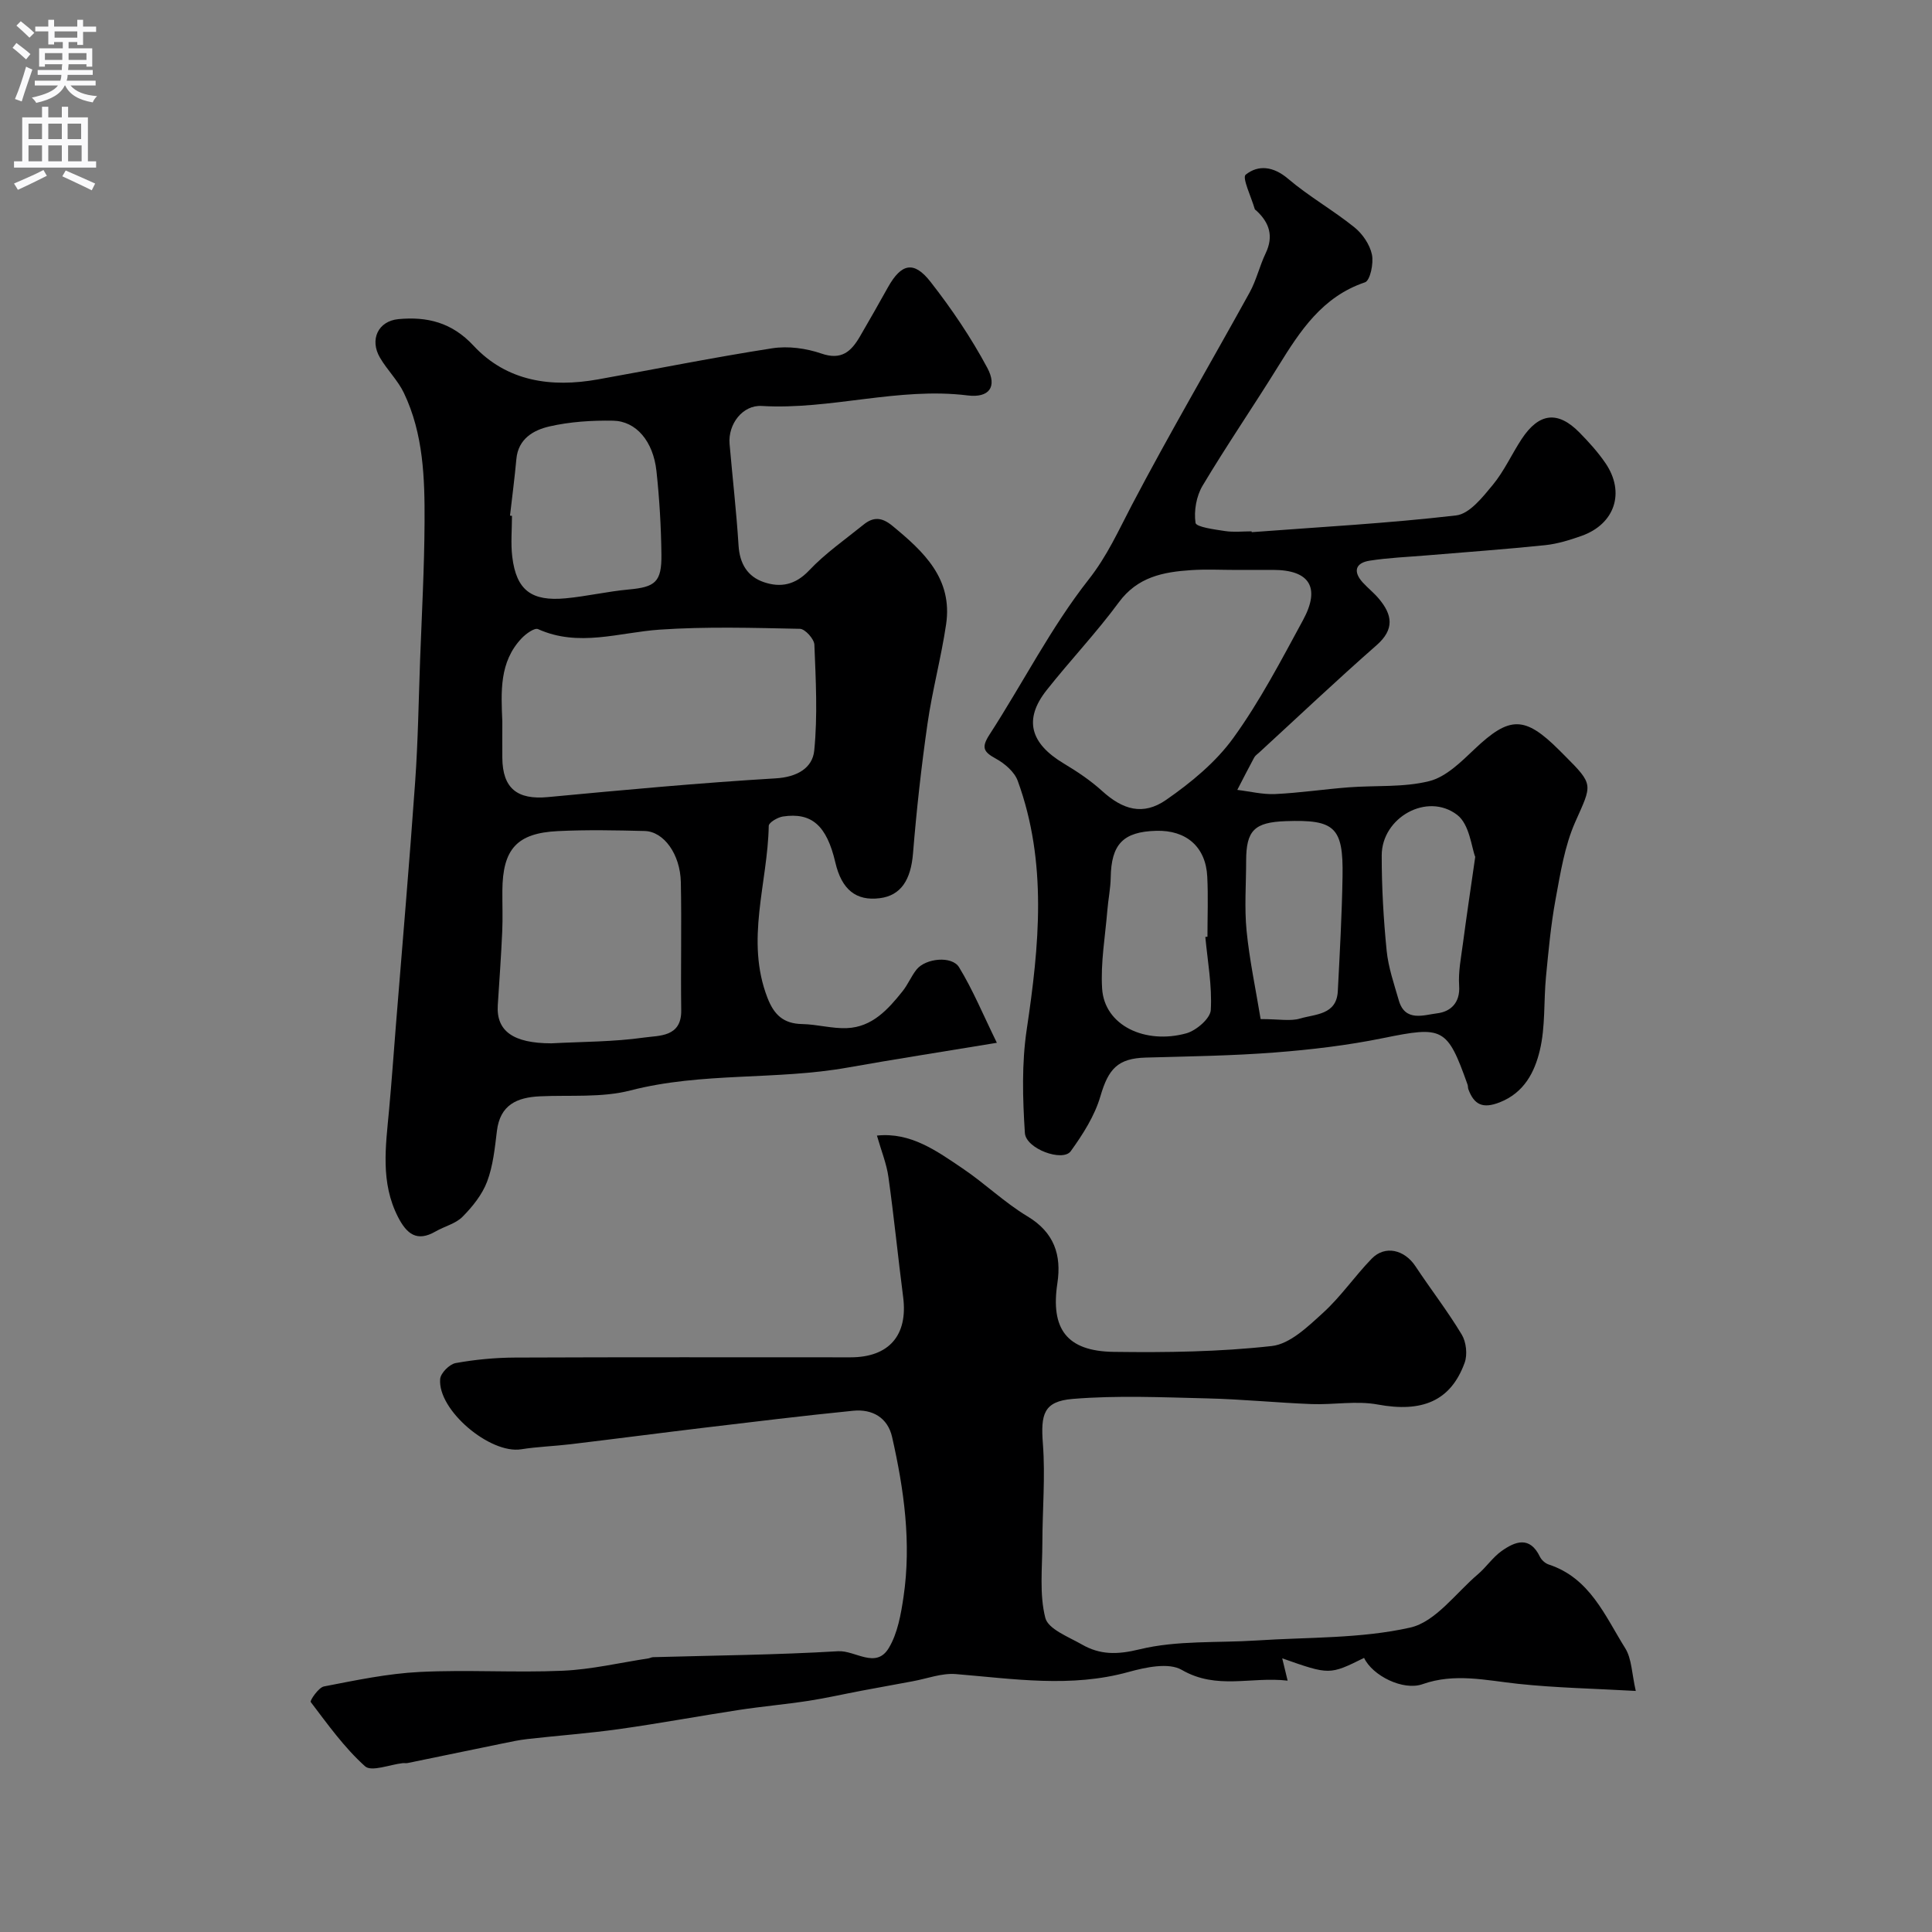 <svg enable-background="new 0 0 400 400" viewBox="0 0 400 400" xmlns="http://www.w3.org/2000/svg"><rect x="0" y="0" width="400" height="400" fill="#808080" stroke="none"/><g fill="#000001"><path d="m206.39 215.9c-11.29 1.87-21.09 3.38-30.85 5.12-14.88 2.66-30.17.91-45 4.74-5.96 1.54-12.48.93-18.74 1.22-4.76.22-8.26 1.75-8.92 7.17-.43 3.54-.79 7.2-2.03 10.49-1.02 2.7-3.02 5.19-5.09 7.28-1.42 1.44-3.73 1.97-5.58 3.04-3.87 2.24-5.97.51-7.77-2.98-3.68-7.18-2.55-14.65-1.86-22.15.54-5.9.96-11.81 1.43-17.72 1.34-16.73 2.79-33.45 3.97-50.19.6-8.44.72-16.91 1.03-25.37.35-9.46.87-18.92.92-28.39.05-9.14-.23-18.34-4.28-26.81-1.25-2.61-3.46-4.75-4.94-7.28-2.2-3.73-.42-7.6 3.82-8 5.93-.55 11.05.67 15.54 5.5 6.91 7.43 16.09 8.71 25.77 6.98 12.02-2.15 24.01-4.57 36.07-6.44 3.29-.51 7.02 0 10.19 1.09 4.17 1.44 6.16-.45 7.95-3.5 1.98-3.39 3.91-6.8 5.82-10.22 2.75-4.92 5.35-5.56 8.8-1.15 4.38 5.6 8.42 11.57 11.77 17.83 2.12 3.95.36 6.26-4.07 5.71-14.37-1.78-28.35 3.03-42.65 2.18-3.93-.23-6.99 3.76-6.64 7.86.61 7.02 1.42 14.02 1.86 21.05.24 3.75 1.85 6.42 5.24 7.57 3.45 1.17 6.5.6 9.36-2.42 3.35-3.55 7.46-6.4 11.28-9.49 2-1.62 3.75-1.58 5.95.23 6.52 5.36 12.54 10.96 11.14 20.42-1.02 6.89-2.86 13.66-3.85 20.56-1.28 8.91-2.27 17.87-3 26.84-.44 5.47-2.48 8.73-6.87 9.29-4.91.63-7.9-1.77-9.21-7.39-1.78-7.63-4.88-10.43-10.87-9.52-1.09.17-2.91 1.25-2.92 1.93-.21 11.86-4.9 23.68-.26 35.62 1.37 3.54 3.34 5.35 7.19 5.42 3.09.06 6.19.97 9.25.84 5.24-.21 8.52-3.87 11.53-7.64 1.11-1.39 1.79-3.11 2.9-4.5 1.89-2.34 7.33-2.88 8.8-.45 2.85 4.67 4.93 9.73 7.82 15.63zm-102.39-66.52c0 2.5-.02 5 0 7.5.05 6.36 3.1 8.74 9.42 8.15 15.71-1.48 31.43-2.94 47.18-3.88 4.43-.26 7.62-2.14 7.98-5.76.72-7.24.32-14.61.03-21.91-.05-1.19-1.93-3.27-2.99-3.29-9.68-.2-19.4-.49-29.05.17-8.42.58-16.74 3.69-25.18-.11-.72-.32-2.5.96-3.38 1.89-4.68 4.92-4.26 11.12-4.01 17.24zm10.14 66.63c6.42-.34 12.9-.3 19.24-1.2 3.07-.44 7.73-.04 7.66-5.62-.12-8.84.1-17.69-.08-26.54-.12-5.8-3.53-10.5-7.48-10.6-5.98-.15-11.98-.27-17.96.02-8.52.41-11.45 3.73-11.51 12.33-.02 2.83.1 5.66-.03 8.48-.23 5.08-.59 10.15-.92 15.23-.34 5.36 3.2 7.89 11.08 7.9zm-8.55-109.25c.14.01.27.03.41.04 0 2.83-.28 5.7.06 8.49.85 6.97 4.03 9.23 11.01 8.59 4.38-.41 8.7-1.43 13.08-1.83 5.51-.5 6.86-1.53 6.79-7.26-.07-5.77-.41-11.55-1.03-17.28-.67-6.14-4.19-10.32-8.97-10.41-4.4-.08-8.92.21-13.2 1.19-3.25.75-6.45 2.53-6.83 6.75-.36 3.92-.87 7.81-1.32 11.72z"/><path d="m181.56 235.11c6.99-.74 12.37 3.18 17.75 6.81 4.61 3.11 8.67 7.06 13.41 9.91 5.55 3.33 7.08 8.01 6.2 13.84-1.43 9.43 1.9 14.08 11.64 14.22 10.92.15 21.92 0 32.75-1.21 3.78-.42 7.5-4.04 10.63-6.89 3.69-3.36 6.56-7.6 10.06-11.2 2.75-2.83 6.78-1.87 9.06 1.58 3.15 4.76 6.66 9.28 9.59 14.16.92 1.54 1.2 4.13.59 5.81-2.9 7.98-8.86 10.34-18 8.65-4.41-.82-9.12.08-13.69-.09-7.22-.28-14.42-1.01-21.64-1.18-9.27-.22-18.6-.65-27.81.11-6.06.5-6.65 3.19-6.18 9.31.52 6.79-.1 13.67-.11 20.51-.01 5.2-.64 10.6.61 15.51.6 2.34 4.81 3.93 7.57 5.51 3.76 2.16 7.3 2.14 11.93 1.01 7.79-1.9 16.18-1.31 24.32-1.84 10.62-.7 21.48-.36 31.74-2.67 5.23-1.18 9.42-7.14 14-11.03 1.74-1.48 3.06-3.5 4.9-4.81 2.83-2.01 5.84-3.17 7.94 1.17.33.69 1.12 1.39 1.84 1.62 8.53 2.8 11.63 10.63 15.82 17.32 1.37 2.19 1.36 5.26 2.19 8.85-8.71-.49-16.56-.64-24.35-1.47-6.64-.71-13.12-2.29-19.8.07-4.02 1.42-10.37-1.76-12.1-5.44-7.16 3.54-7.16 3.54-16.95.09.36 1.5.64 2.65 1.12 4.62-7.52-.89-14.66 1.98-21.92-2.23-2.71-1.57-7.48-.54-11 .43-11.96 3.32-23.83 1.42-35.78.44-2.92-.24-5.96.95-8.94 1.49-3.5.64-7 1.28-10.5 1.94-3.67.69-7.32 1.53-11 2.1-4.83.74-9.71 1.17-14.55 1.91-8.23 1.26-16.41 2.78-24.65 3.94-6.32.89-12.71 1.35-19.06 2.07-1.77.2-3.51.58-5.26.94-6.52 1.33-13.03 2.69-19.55 4.03-.32.07-.67-.02-1 .02-2.67.29-6.47 1.85-7.8.65-4.29-3.85-7.73-8.68-11.25-13.31-.21-.27 1.61-3 2.74-3.22 6.56-1.27 13.18-2.67 19.83-3 9.84-.49 19.73.18 29.58-.25 5.95-.26 11.85-1.66 17.77-2.56.32-.05.63-.24.95-.25 12.78-.36 25.57-.47 38.32-1.23 3.54-.21 7.83 3.76 10.49-.66 1.84-3.06 2.52-6.99 3.06-10.63 1.64-11.16.1-22.18-2.37-33.06-.91-4.03-4.11-5.83-8.05-5.44-10.27 1.02-20.51 2.28-30.76 3.5-9.25 1.11-18.49 2.32-27.74 3.43-3.41.41-6.86.51-10.25 1.05-6.44 1.02-17.31-8.11-16.77-14.55.1-1.23 1.93-3.07 3.21-3.3 4.03-.73 8.17-1.12 12.27-1.14 23.16-.1 46.32-.05 69.48-.05 7.98 0 11.91-4.57 10.9-12.46-1.07-8.28-1.89-16.59-3.05-24.86-.38-2.76-1.47-5.4-2.38-8.59z"/><path d="m259.15 110.18c14.12-1.07 28.28-1.83 42.34-3.47 2.76-.32 5.47-3.77 7.56-6.3 2.37-2.86 3.93-6.38 5.99-9.51 3.59-5.45 7.49-5.9 11.96-1.36 1.95 1.98 3.85 4.08 5.41 6.37 4.11 6.05 1.93 12.59-4.97 15.04-2.43.86-4.97 1.65-7.52 1.92-8.17.85-16.38 1.43-24.57 2.12-3.93.33-7.89.48-11.77 1.09-2.92.45-3.52 2.22-1.44 4.51 1.07 1.17 2.34 2.17 3.35 3.38 2.78 3.31 3.28 6.31-.48 9.61-8.25 7.24-16.22 14.79-24.3 22.21-.37.34-.83.64-1.05 1.06-1.2 2.21-2.33 4.45-3.49 6.69 2.62.31 5.25.98 7.85.86 5.07-.24 10.12-1 15.19-1.39 5.59-.43 11.38.05 16.72-1.29 3.48-.88 6.6-4.01 9.39-6.65 7.22-6.84 10.35-6.91 17.53.27.35.35.71.71 1.06 1.06 6.15 6.15 5.7 5.95 2.23 13.78-2.2 4.96-3.07 10.58-4.07 15.98-.98 5.3-1.47 10.69-1.99 16.06-.49 5.09-.1 10.35-1.28 15.26-1.07 4.46-3.21 8.75-8.31 10.75-3.5 1.37-5.29.5-6.48-2.71-.11-.3-.06-.67-.17-.97-4.22-11.88-5.1-12.14-17.49-9.62-7.35 1.5-14.87 2.39-22.35 2.97-8.9.69-17.85.81-26.78 1.06-5.81.16-7.74 2.35-9.39 8-1.18 4.06-3.63 7.89-6.14 11.38-1.65 2.28-9.28-.47-9.5-3.77-.46-7.11-.67-14.39.38-21.41 2.59-17.35 4.31-34.57-1.86-51.5-.68-1.86-2.7-3.59-4.53-4.59-2.57-1.41-3.05-2.3-1.3-5 6.9-10.66 12.7-22.15 20.5-32.07 3.88-4.93 6.17-10.12 8.95-15.42 7.79-14.85 16.29-29.33 24.39-44.02 1.4-2.54 2.06-5.49 3.32-8.12 1.69-3.53.78-6.33-1.91-8.82-.12-.11-.31-.21-.35-.35-.71-2.46-2.65-6.48-1.88-7.1 2.62-2.1 5.75-1.74 8.78.84 4.3 3.66 9.31 6.49 13.72 10.04 1.69 1.35 3.2 3.57 3.64 5.64.39 1.82-.36 5.39-1.43 5.76-8.84 2.98-13.41 10.03-17.94 17.34-5.14 8.31-10.68 16.38-15.69 24.77-1.29 2.16-1.82 5.22-1.46 7.69.13.87 3.94 1.37 6.12 1.7 1.79.27 3.66.06 5.49.06.01.05.02.11.02.17zm-3.07 7.82c-3.16 0-6.34-.17-9.49.04-5.74.38-11.06 1.39-14.93 6.64-4.66 6.33-10.11 12.06-14.99 18.24-4.75 6.03-3.4 10.98 3.58 15.16 2.79 1.67 5.55 3.52 7.95 5.7 4.23 3.84 8.43 5.16 13.23 1.83 5.16-3.58 10.29-7.8 13.92-12.83 5.51-7.62 9.91-16.08 14.42-24.38 3.68-6.78 1.36-10.4-6.19-10.41-2.5.01-5 .01-7.5.01zm-6.53 75.98c.15-.01.3-.03.44-.04 0-4.15.17-8.31-.04-12.44-.3-6.16-4.34-9.67-10.58-9.49-6.85.19-9.3 2.78-9.41 9.7-.04 2.27-.52 4.54-.7 6.81-.44 5.38-1.41 10.81-1.08 16.14.48 7.71 8.96 11.61 17.43 9.28 2.06-.57 4.97-3.07 5.07-4.82.29-5.01-.66-10.09-1.13-15.14zm11.45 17.01c3.86 0 6.17.48 8.15-.11 3.16-.94 7.58-.72 7.83-5.69.41-7.92.85-15.85.98-23.77.17-10.17-1.61-11.77-11.75-11.41-6.51.23-8.2 1.92-8.21 8.21 0 4.83-.38 9.69.09 14.47.6 6.07 1.89 12.08 2.91 18.3zm44.43-33.58c-.77-1.95-1.17-6.74-3.74-8.7-6.21-4.75-15.61.55-15.62 8.38-.01 6.58.37 13.18 1.02 19.73.35 3.49 1.54 6.91 2.52 10.31 1.3 4.5 5.16 3.01 7.92 2.67 2.74-.33 4.82-2.12 4.57-5.73-.2-2.89.41-5.86.79-8.77.7-5.31 1.49-10.6 2.54-17.89z"/></g><path d="m2.6 9.9.8-1c.9.7 1.9 1.4 2.9 2.3l-.9 1.1c-1.1-1-2-1.8-2.8-2.4zm.5 10.6c.9-2.1 1.6-4.3 2.3-6.7.4.2.8.4 1.3.6-.7 2.1-1.5 4.3-2.2 6.6zm.3-15.2.9-.9c1 .8 2 1.6 2.8 2.4l-1 1c-.9-.9-1.8-1.7-2.7-2.5zm12.6-1.2h1.2v1.4h2.7v1.1h-2.7v2.7h-1.2v-.6h-1.8v1.3h4.9v3.8h-1.2v-.5h-3.7c0 .4-.1.9-.1 1.2h5.1v1h-5.2c0 .5-.1.9-.2 1.2h6v1h-5.2c1.1 1.3 2.9 2 5.5 2.2-.4.4-.7.8-.9 1.3-2.9-.5-4.8-1.6-5.7-3.5h-.1c-.8 1.7-2.7 2.9-5.9 3.6-.2-.4-.6-.8-.9-1.1 2.8-.6 4.6-1.4 5.4-2.5h-4.8v-1h5.3c.1-.3.2-.7.2-1.2h-4.9v-1h5c0-.4 0-.8.1-1.2h-3.6v.5h-1.2v-3.8h4.9v-1.3h-1.8v.5h-1.2v-2.7h-2.7v-1h2.7v-1.4h1.2v1.4h4.8zm-6.7 8.3h3.6c0-.4 0-.9 0-1.4h-3.6zm1.9-4.6h4.8v-1.3h-4.7v1.3zm6.7 3.2h-3.7v1.4h3.7v-2.4z" fill="#fafafb"/><path d="m8.7 22.1h1.3v2.2h2.8v-2.2h1.3v2.2h4.1v9.1h1.7v1.3h-17v-1.3h1.7v-9.1h4.1zm.3 13.1.7 1.2c-1.8.9-3.8 1.9-6 2.9-.2-.4-.5-.8-.8-1.3 2.3-1 4.4-1.9 6.1-2.8zm-3.1-6.4h2.8v-3.2h-2.8zm0 4.6h2.8v-3.3h-2.8zm4.1-4.6h2.8v-3.2h-2.8zm0 4.6h2.8v-3.3h-2.8zm3.6 1.9c2.1.9 4.1 1.8 6.1 2.7l-.7 1.4c-2.2-1.1-4.2-2-6.1-2.9zm3.2-9.7h-2.8v3.2h2.8zm-2.7 7.8h2.8v-3.3h-2.8z" fill="#fafafb"/></svg>